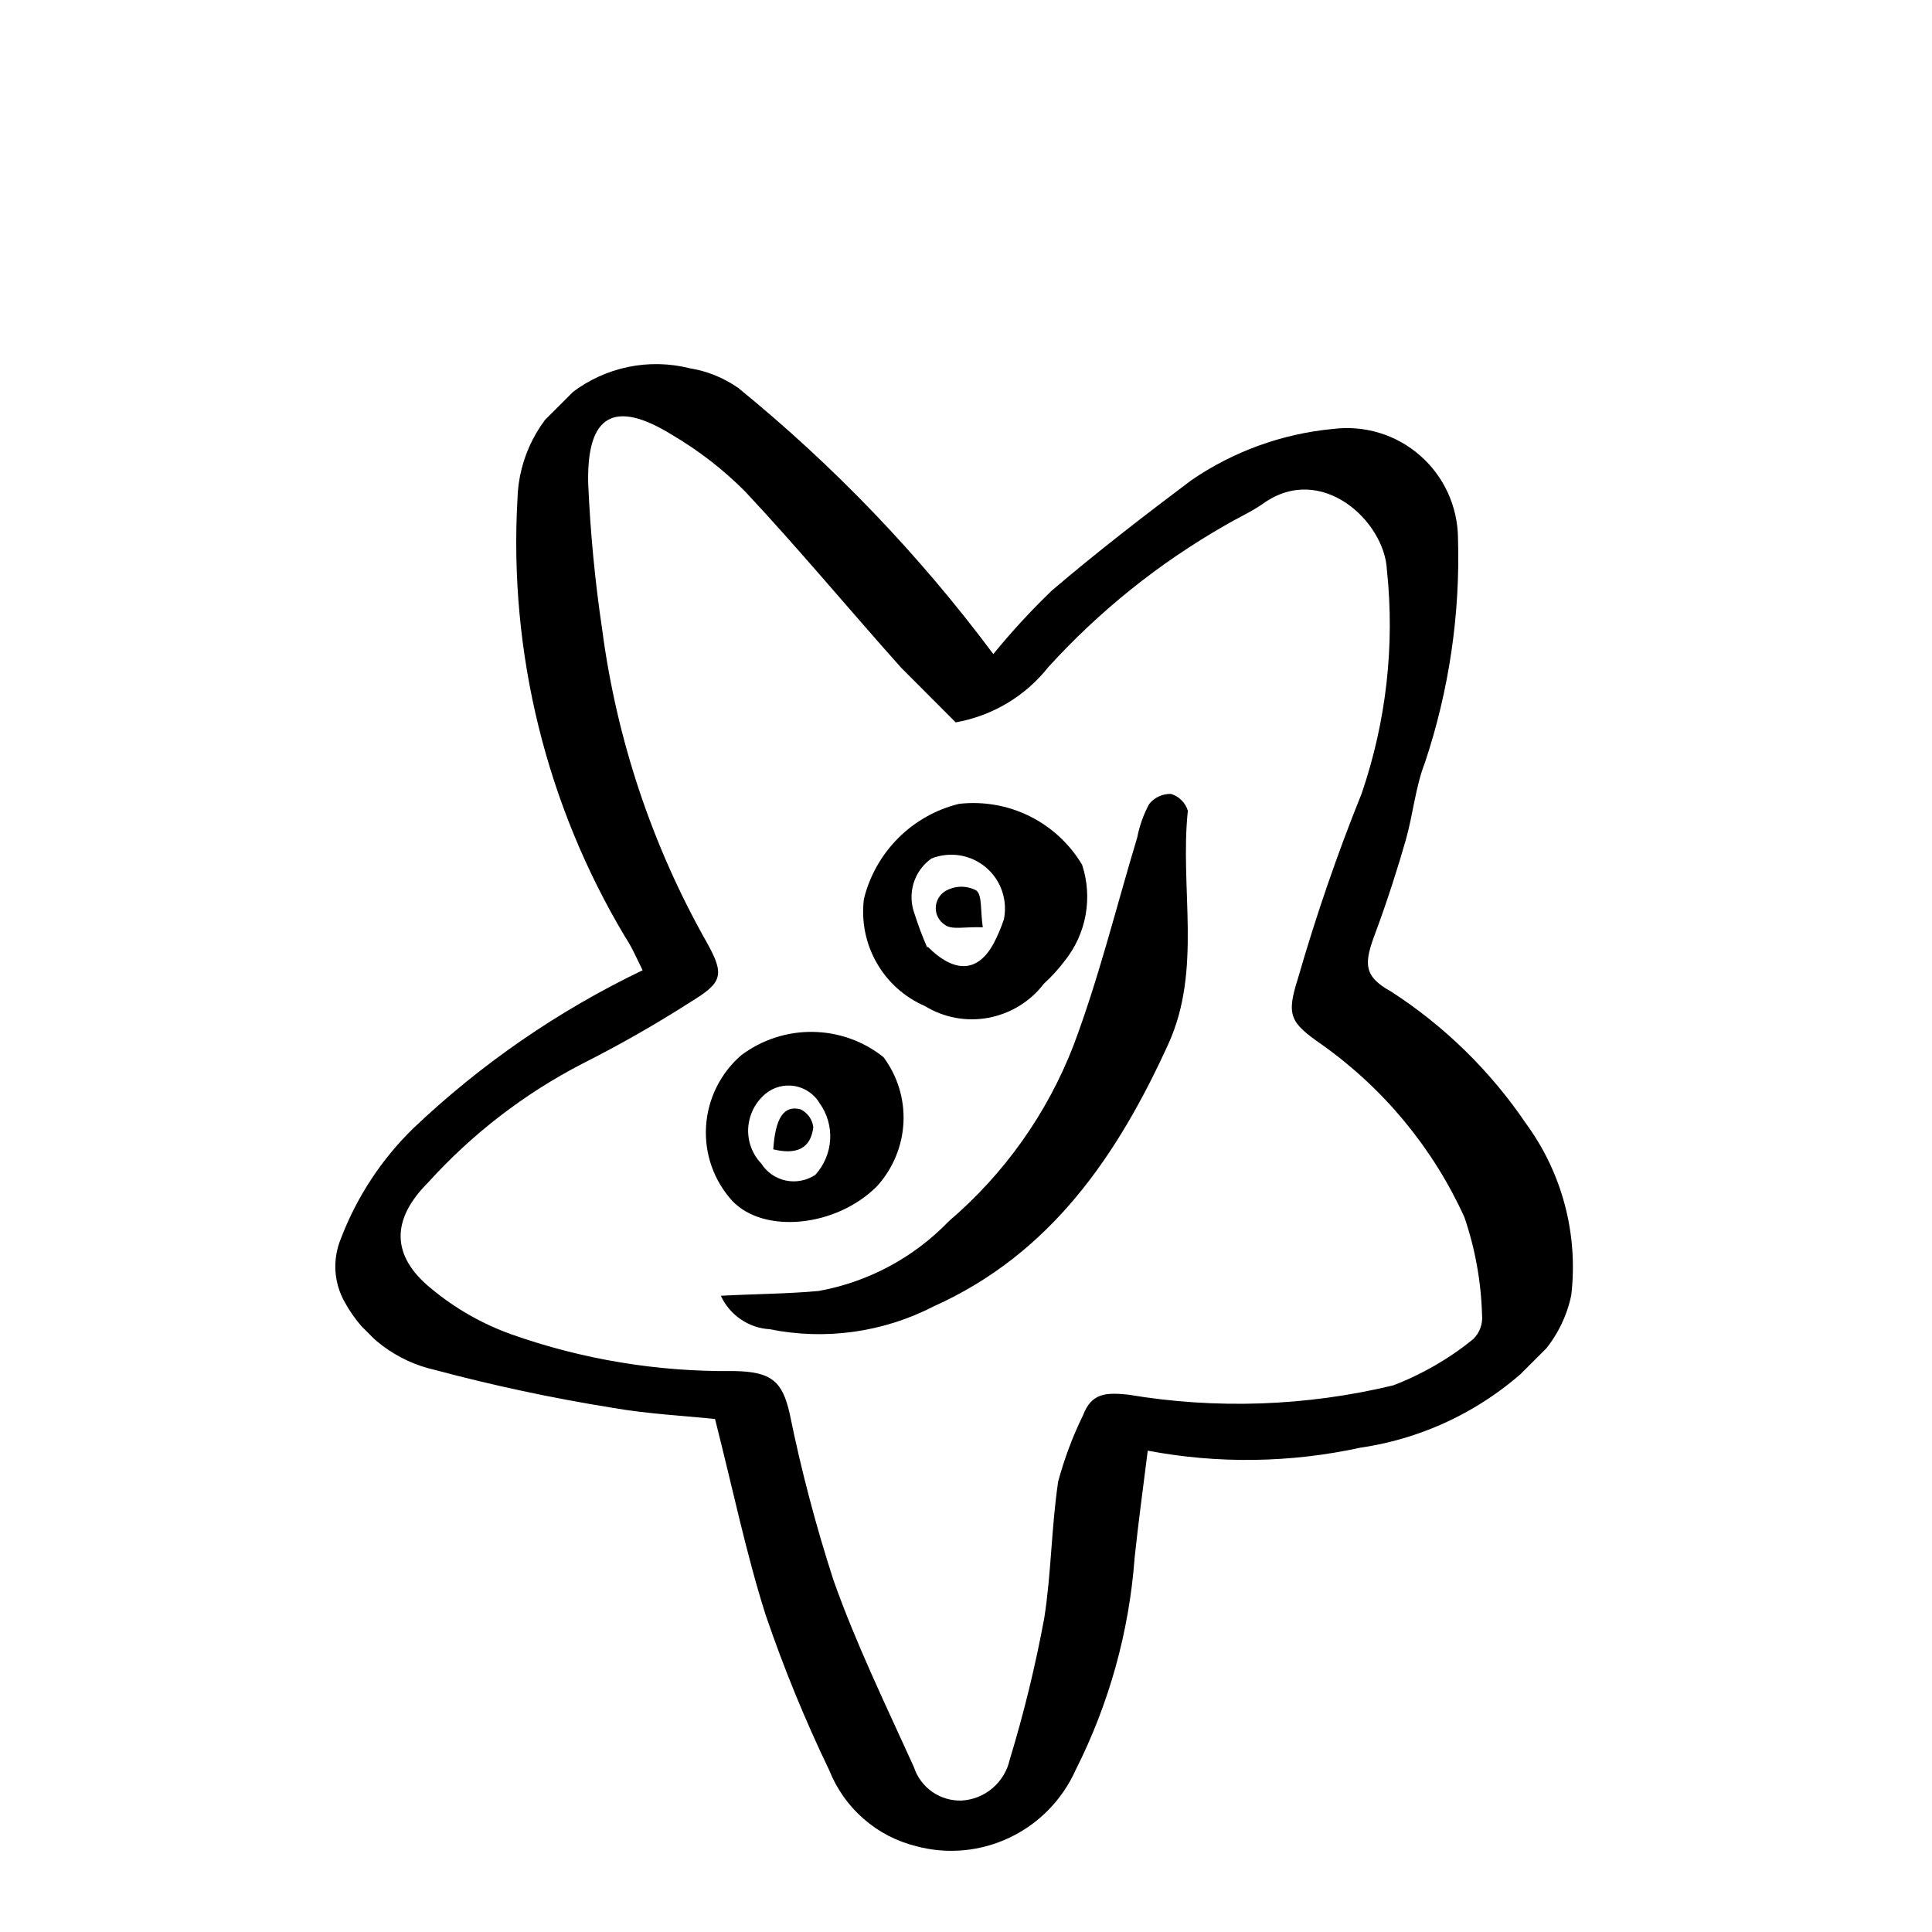<?xml version="1.0" encoding="UTF-8"?> <svg xmlns="http://www.w3.org/2000/svg" width="29" height="29" viewBox="0 0 29 29" fill="none"> <g clip-path="url(#clip0_2496_9788)"> <path d="M14.91 9.818C15.184 9.482 15.478 9.163 15.79 8.863C16.469 8.284 17.174 7.741 17.883 7.208C18.514 6.776 19.245 6.511 20.005 6.439C20.239 6.409 20.478 6.429 20.703 6.497C20.929 6.566 21.138 6.681 21.315 6.837C21.493 6.992 21.635 7.183 21.733 7.397C21.832 7.612 21.883 7.845 21.885 8.081C21.919 9.221 21.751 10.36 21.39 11.444C21.247 11.809 21.211 12.221 21.102 12.606C20.993 12.991 20.818 13.541 20.648 13.995C20.477 14.449 20.453 14.649 20.88 14.883C21.683 15.402 22.372 16.076 22.908 16.868C23.45 17.609 23.692 18.528 23.585 19.443C23.503 19.834 23.3 20.19 23.005 20.46C22.297 21.144 21.393 21.588 20.421 21.73C19.369 21.959 18.284 21.975 17.228 21.775C17.157 22.345 17.086 22.86 17.031 23.384C16.949 24.493 16.647 25.576 16.145 26.57C15.946 27.013 15.597 27.372 15.159 27.581C14.721 27.791 14.224 27.838 13.756 27.713C13.463 27.641 13.191 27.501 12.964 27.302C12.736 27.104 12.56 26.854 12.448 26.574C12.082 25.814 11.762 25.032 11.49 24.233C11.197 23.307 10.999 22.346 10.733 21.3C10.276 21.251 9.726 21.225 9.184 21.13C8.289 20.986 7.403 20.797 6.528 20.563C6.243 20.499 5.976 20.376 5.743 20.201C5.51 20.027 5.317 19.805 5.177 19.55C5.094 19.405 5.046 19.244 5.035 19.077C5.025 18.91 5.054 18.743 5.118 18.589C5.356 17.966 5.726 17.402 6.204 16.936C7.22 15.97 8.382 15.17 9.646 14.564C9.554 14.38 9.489 14.222 9.382 14.061C8.201 12.086 7.638 9.801 7.767 7.498C7.774 7.187 7.852 6.88 7.994 6.602C8.137 6.324 8.34 6.081 8.588 5.892C8.837 5.702 9.125 5.571 9.43 5.508C9.736 5.445 10.052 5.452 10.354 5.528C10.615 5.57 10.863 5.671 11.08 5.822C12.517 6.991 13.803 8.333 14.91 9.818V9.818ZM14.345 10.843C14.085 10.582 13.805 10.302 13.525 10.021C12.743 9.146 11.992 8.24 11.187 7.38C10.859 7.05 10.49 6.764 10.089 6.528C9.222 5.992 8.805 6.223 8.829 7.258C8.861 7.989 8.93 8.718 9.038 9.442C9.255 11.098 9.788 12.695 10.609 14.146C10.884 14.638 10.841 14.75 10.367 15.039C9.841 15.376 9.299 15.685 8.742 15.966C7.869 16.417 7.084 17.022 6.425 17.751C5.869 18.306 5.868 18.852 6.474 19.343C6.831 19.64 7.238 19.872 7.676 20.029C8.745 20.407 9.873 20.593 11.009 20.58C11.585 20.587 11.743 20.737 11.853 21.217C12.025 22.063 12.245 22.899 12.511 23.72C12.85 24.677 13.297 25.595 13.718 26.525C13.767 26.675 13.863 26.805 13.993 26.896C14.122 26.986 14.277 27.032 14.435 27.027C14.606 27.017 14.768 26.952 14.898 26.841C15.028 26.73 15.119 26.581 15.156 26.414C15.369 25.715 15.542 25.005 15.675 24.286C15.78 23.621 15.782 22.913 15.884 22.236C15.977 21.894 16.101 21.561 16.257 21.243C16.385 20.908 16.6 20.9 16.934 20.934C18.255 21.156 19.608 21.109 20.912 20.795C21.347 20.629 21.753 20.394 22.114 20.1C22.162 20.053 22.199 19.997 22.221 19.934C22.244 19.871 22.253 19.804 22.246 19.738C22.232 19.238 22.143 18.743 21.981 18.27C21.509 17.233 20.771 16.34 19.843 15.681C19.363 15.348 19.305 15.244 19.484 14.682C19.755 13.743 20.073 12.818 20.439 11.911C20.808 10.833 20.938 9.688 20.818 8.556C20.785 7.822 19.83 6.935 18.959 7.56C18.782 7.684 18.574 7.776 18.385 7.888C17.397 8.453 16.503 9.17 15.736 10.013C15.39 10.451 14.895 10.746 14.345 10.843V10.843Z" fill="black"></path> <path d="M10.82 19.45C11.339 19.422 11.824 19.421 12.289 19.378C13.033 19.243 13.717 18.877 14.242 18.331C15.074 17.621 15.717 16.716 16.112 15.697C16.496 14.677 16.756 13.611 17.071 12.568C17.105 12.393 17.165 12.224 17.25 12.068C17.289 12.019 17.339 11.98 17.396 11.954C17.453 11.928 17.515 11.915 17.577 11.917C17.637 11.935 17.691 11.967 17.735 12.012C17.78 12.056 17.812 12.11 17.83 12.17C17.707 13.336 18.046 14.547 17.539 15.667C16.776 17.342 15.772 18.821 14.015 19.609C13.256 20 12.387 20.121 11.553 19.952C11.396 19.943 11.246 19.891 11.117 19.802C10.988 19.714 10.885 19.592 10.82 19.45V19.45Z" fill="black"></path> <path d="M15.668 14.767C15.464 15.034 15.168 15.215 14.838 15.277C14.508 15.339 14.168 15.276 13.883 15.101C13.577 14.969 13.322 14.74 13.158 14.45C12.993 14.16 12.926 13.824 12.968 13.492C13.053 13.147 13.232 12.831 13.483 12.58C13.735 12.328 14.051 12.15 14.396 12.066C14.76 12.025 15.128 12.089 15.455 12.251C15.783 12.414 16.056 12.667 16.243 12.981C16.323 13.224 16.34 13.483 16.295 13.735C16.249 13.987 16.141 14.224 15.981 14.424C15.887 14.547 15.783 14.662 15.668 14.767ZM13.924 14.209C14.342 14.627 14.684 14.584 14.913 14.165C14.974 14.049 15.026 13.928 15.068 13.803C15.098 13.66 15.088 13.512 15.041 13.374C14.994 13.236 14.91 13.114 14.799 13.02C14.688 12.926 14.553 12.864 14.409 12.84C14.266 12.817 14.118 12.832 13.982 12.886C13.854 12.976 13.76 13.106 13.714 13.255C13.668 13.404 13.672 13.563 13.725 13.709C13.781 13.886 13.846 14.059 13.92 14.228L13.924 14.209Z" fill="black"></path> <path d="M13.163 17.807C12.55 18.42 11.469 18.526 10.993 18.027C10.856 17.877 10.75 17.7 10.682 17.508C10.614 17.317 10.586 17.113 10.598 16.909C10.61 16.706 10.663 16.506 10.753 16.323C10.843 16.14 10.969 15.976 11.123 15.842C11.433 15.608 11.811 15.484 12.198 15.489C12.586 15.494 12.96 15.627 13.261 15.868C13.473 16.151 13.579 16.5 13.561 16.853C13.543 17.207 13.402 17.544 13.163 17.807ZM12.302 16.558C12.262 16.491 12.208 16.434 12.143 16.39C12.079 16.345 12.006 16.316 11.929 16.302C11.852 16.289 11.773 16.292 11.697 16.312C11.622 16.332 11.551 16.368 11.49 16.418C11.415 16.481 11.353 16.559 11.308 16.646C11.264 16.734 11.238 16.83 11.231 16.928C11.225 17.026 11.239 17.124 11.273 17.217C11.306 17.309 11.358 17.393 11.426 17.464C11.467 17.529 11.521 17.585 11.584 17.629C11.648 17.673 11.719 17.704 11.794 17.72C11.87 17.736 11.948 17.737 12.024 17.722C12.1 17.708 12.172 17.678 12.237 17.636C12.37 17.49 12.449 17.304 12.461 17.108C12.473 16.911 12.416 16.718 12.302 16.558V16.558Z" fill="black"></path> <path d="M14.752 13.919C14.486 13.908 14.286 13.962 14.183 13.882C14.14 13.854 14.105 13.816 14.081 13.771C14.057 13.727 14.045 13.677 14.046 13.626C14.047 13.575 14.061 13.525 14.087 13.481C14.112 13.437 14.148 13.4 14.192 13.374C14.262 13.334 14.341 13.312 14.422 13.31C14.502 13.309 14.582 13.328 14.653 13.365C14.745 13.434 14.714 13.657 14.752 13.919Z" fill="black"></path> <path d="M11.607 17.252C11.639 16.775 11.767 16.587 12.017 16.651C12.069 16.677 12.113 16.715 12.147 16.761C12.18 16.808 12.201 16.863 12.208 16.92C12.169 17.243 11.953 17.336 11.607 17.252Z" fill="black"></path> </g> <defs> <clipPath id="clip0_2496_9788"> <rect width="20.482" height="20.482" fill="white" transform="translate(0 14.476) rotate(-44.973)"></rect> </clipPath> </defs> </svg> 